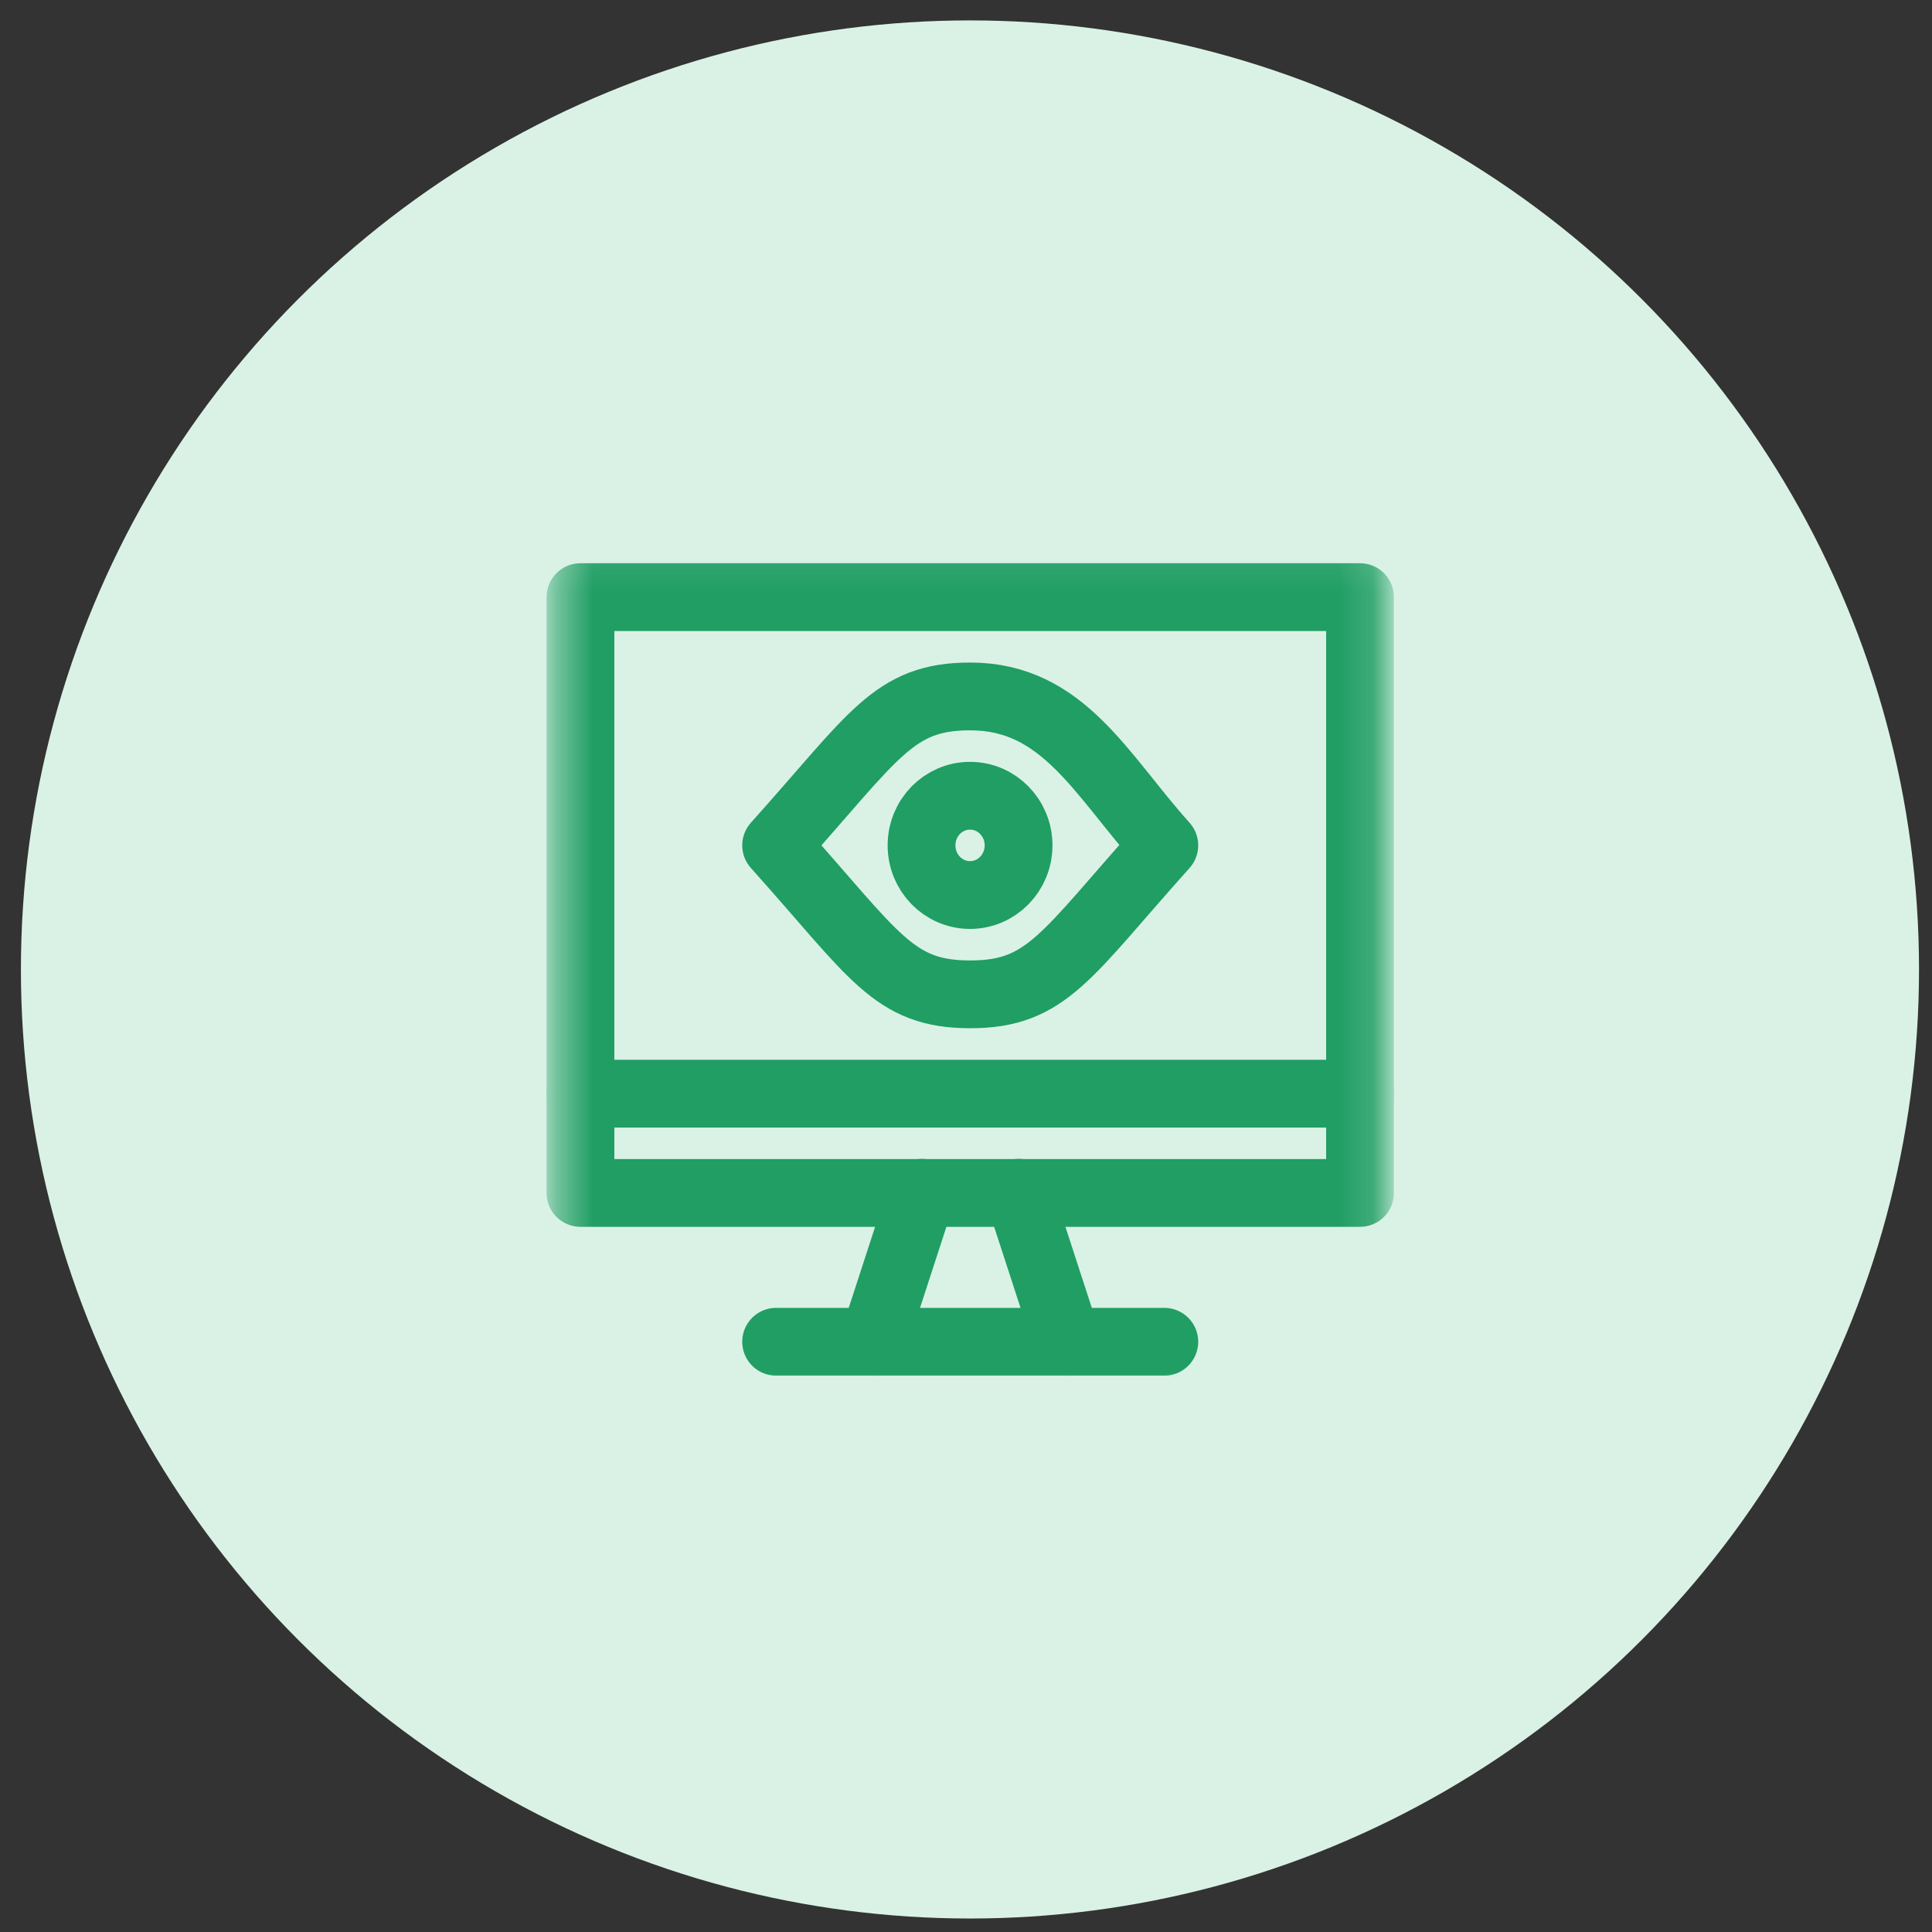 <svg width="57" height="57" viewBox="0 0 57 57" fill="none" xmlns="http://www.w3.org/2000/svg">
<rect x="0" y="0" width="57" height="57" fill="#333333" stroke="none"/>
<circle cx="28.617" cy="28.602" r="28" fill="#DAF2E5"/>
<mask id="mask0_1043_1335" style="mask-type:luminance" maskUnits="userSpaceOnUse" x="16" y="16" width="25" height="26">
<path d="M16.406 16.102H40.838V41.102H16.406V16.102Z" fill="white"/>
</mask>
<g mask="url(#mask0_1043_1335)">
<path d="M31.486 39.586L30.055 35.191" stroke="#209E64" stroke-width="2" stroke-miterlimit="10" stroke-linecap="round" stroke-linejoin="round"/>
<path d="M27.197 35.191L25.766 39.586" stroke="#209E64" stroke-width="2" stroke-miterlimit="10" stroke-linecap="round" stroke-linejoin="round"/>
<path d="M17.125 35.195H40.125V17.617H17.125V35.195Z" stroke="#209E64" stroke-width="2" stroke-miterlimit="10" stroke-linecap="round" stroke-linejoin="round"/>
<path d="M17.125 32.266H40.125" stroke="#209E64" stroke-width="2" stroke-miterlimit="10" stroke-linecap="round" stroke-linejoin="round"/>
<path d="M22.898 39.586H34.351" stroke="#209E64" stroke-width="2" stroke-miterlimit="10" stroke-linecap="round" stroke-linejoin="round"/>
<path d="M34.351 24.941C31.441 28.186 30.891 29.336 28.625 29.336C26.353 29.336 25.821 28.2 22.898 24.941C25.808 21.697 26.359 20.547 28.625 20.547C31.368 20.547 32.487 22.863 34.351 24.941Z" stroke="#209E64" stroke-width="2" stroke-miterlimit="10" stroke-linecap="round" stroke-linejoin="round"/>
<path d="M30.051 24.941C30.051 25.75 29.41 26.406 28.619 26.406C27.828 26.406 27.188 25.75 27.188 24.941C27.188 24.132 27.828 23.477 28.619 23.477C29.41 23.477 30.051 24.132 30.051 24.941Z" stroke="#209E64" stroke-width="2" stroke-miterlimit="10" stroke-linecap="round" stroke-linejoin="round"/>
</g>
</svg>
